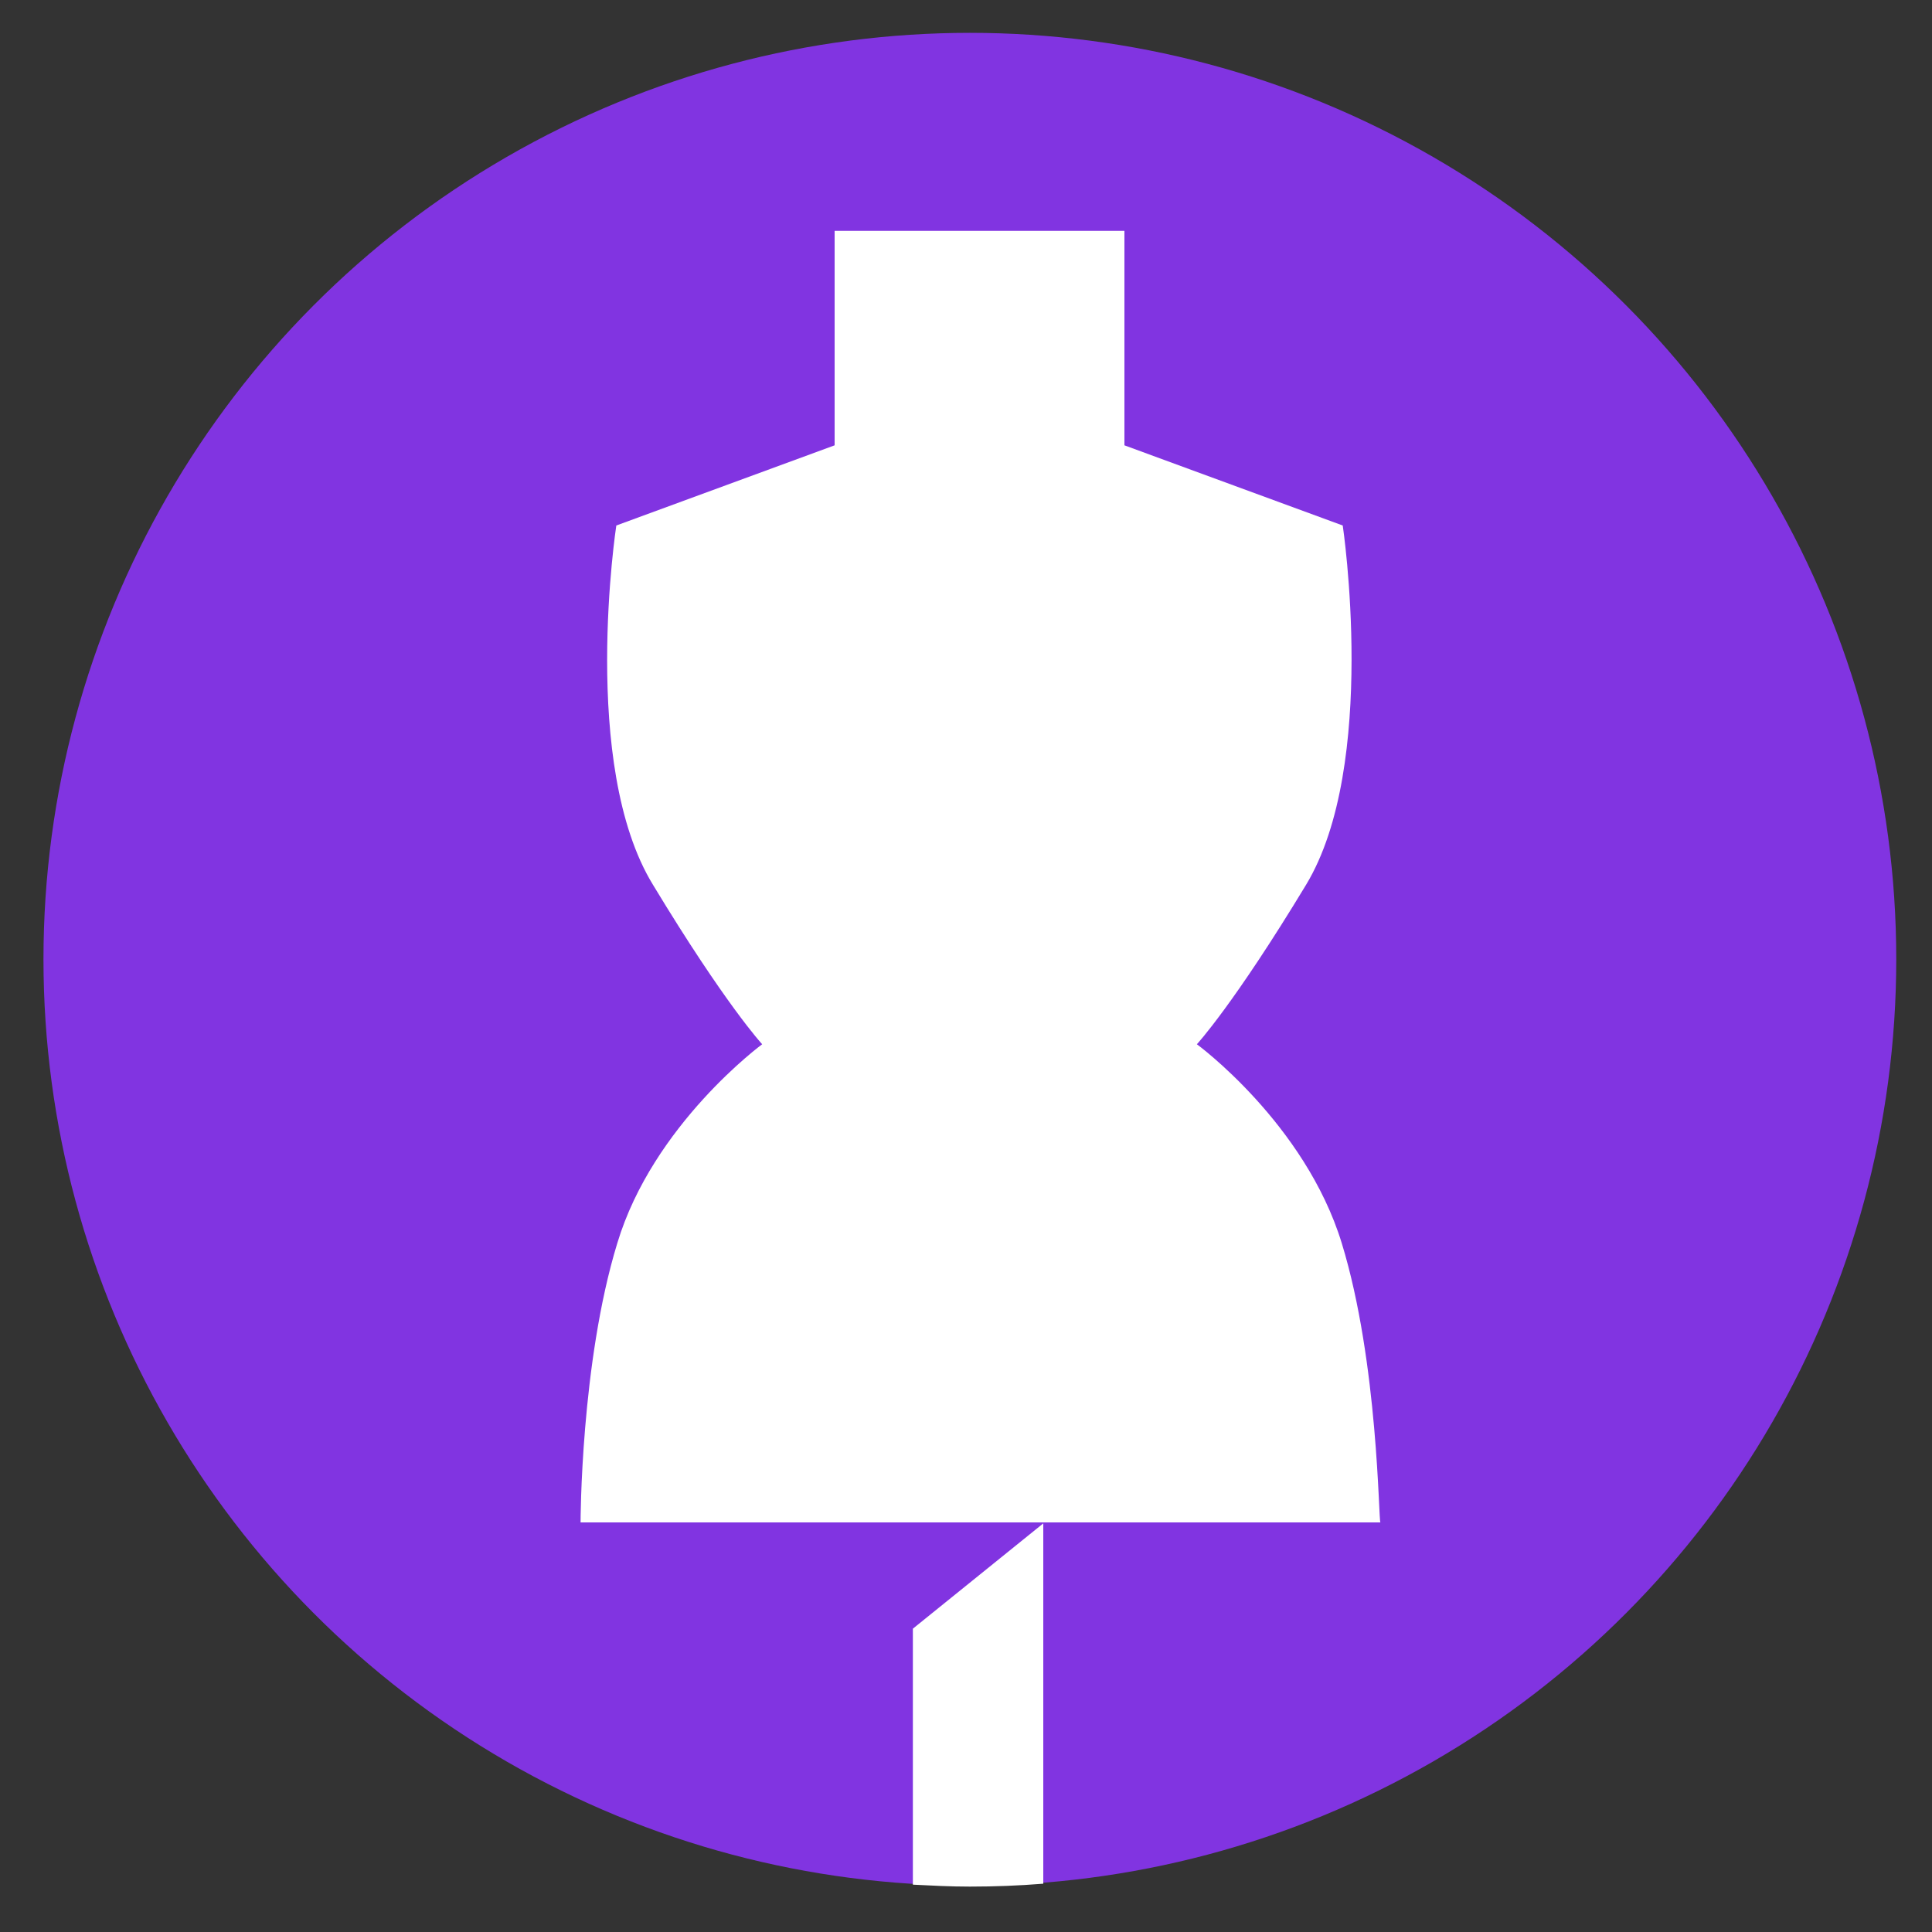 <?xml version="1.0" encoding="UTF-8"?> <svg xmlns="http://www.w3.org/2000/svg" xmlns:xlink="http://www.w3.org/1999/xlink" version="1.1" id="Layer_1" x="0px" y="0px" viewBox="0 0 200 200" xml:space="preserve"><rect x="0" y="0" width="200" height="200" fill="#333333" stroke="none"/> <g> <g> <g> <circle fill="#8134E1" cx="100.4" cy="99.3" r="95.9"></circle> </g> </g> <g> <path fill="#FFFFFF" d="M138.9,128.7c-3.8-12.4-15-20.6-15-20.6s3.8-4.1,11.3-16.5c7.5-12.4,3.8-37.2,3.8-37.2l-22.6-8.3V23.9h-15 h-15v22.2l-22.6,8.3c0,0-3.8,24.8,3.8,37.2c7.5,12.4,11.3,16.5,11.3,16.5s-11.3,8.3-15,20.6c-3.8,12.4-3.8,28.9-3.8,28.9h41.4 h41.4C142.7,157.6,142.7,141.1,138.9,128.7z"></path> <g> <path fill="none" d="M100.4,3.4c-53,0-95.9,43-95.9,95.9c0,51,39.8,92.7,90.1,95.7v-26.5l13.5-11v37.3 c49.4-3.9,88.4-45.2,88.4-95.6C196.4,46.3,153.4,3.4,100.4,3.4z"></path> <path fill="#FFFFFF" d="M94.5,168.6v26.5c2,0.1,3.9,0.2,5.9,0.2c2.6,0,5.1-0.1,7.6-0.3v-37.3L94.5,168.6z"></path> </g> </g> </g> </svg> 